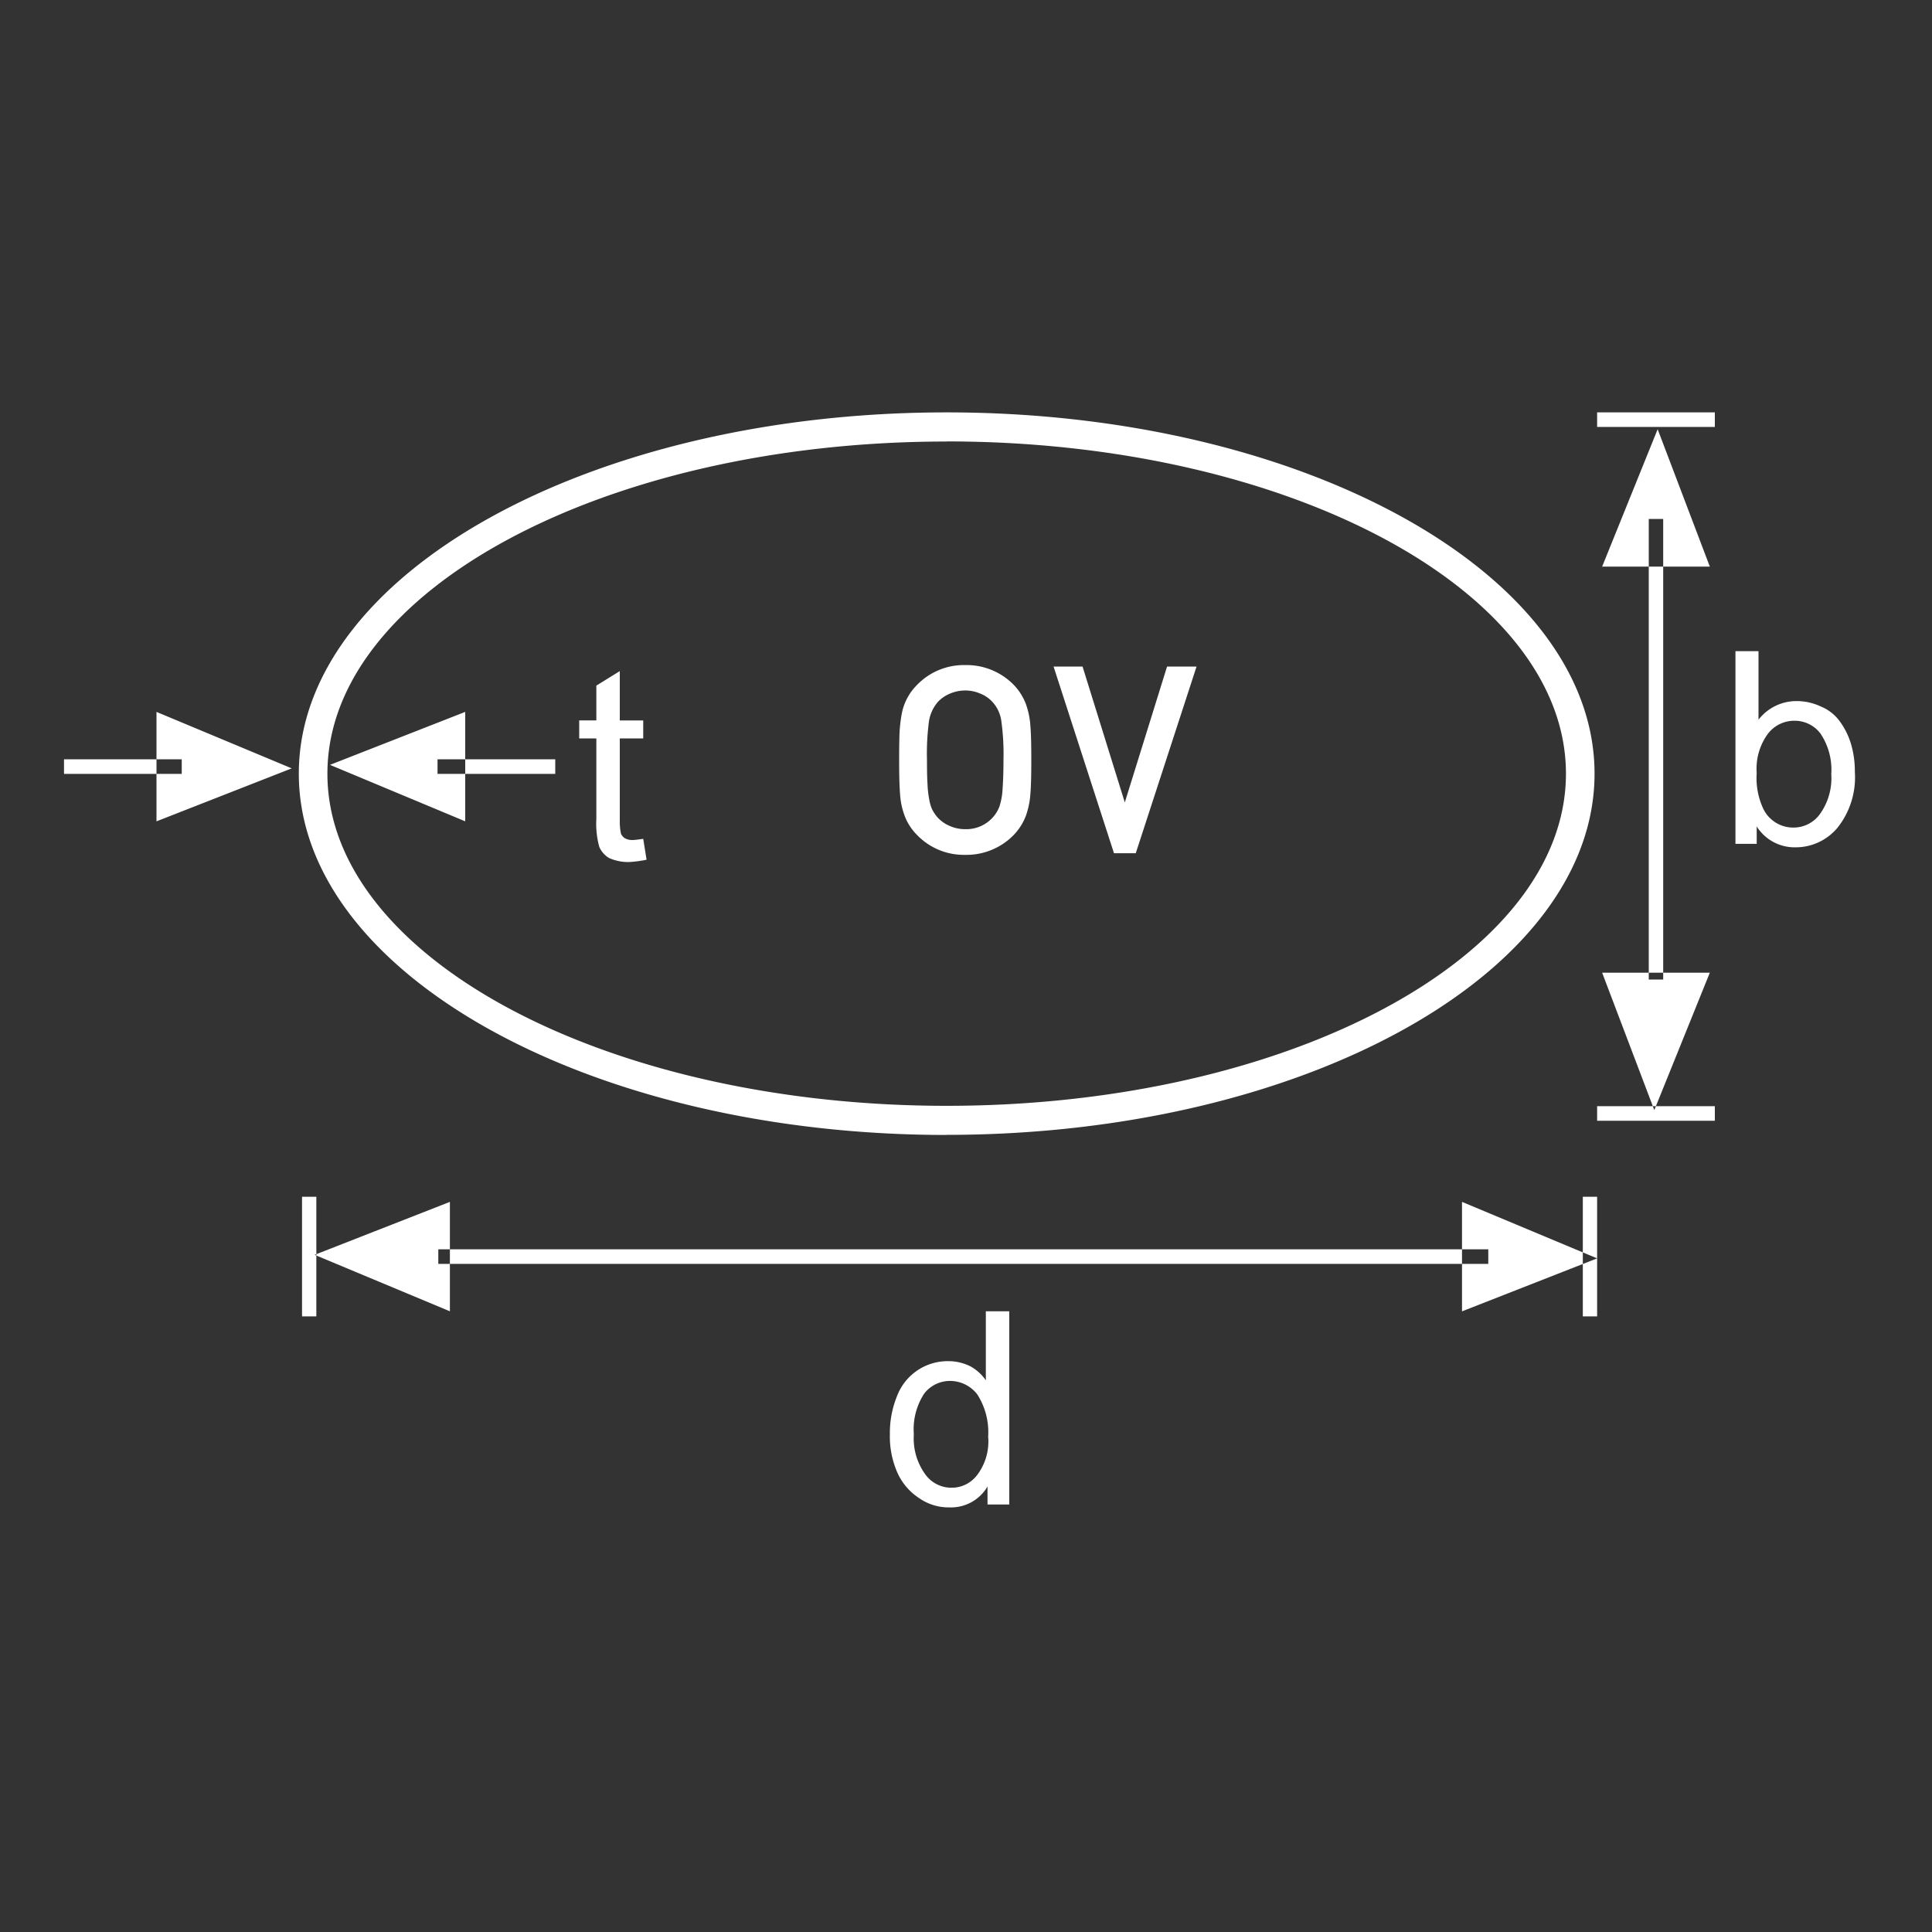 <svg xmlns="http://www.w3.org/2000/svg" width="150" height="150" viewBox="0 0 150 150">
  <rect x="0" y="0" width="150" height="150" fill="#333333" stroke="none"/>
  <defs>
    <style>
      .cls-1 {
        fill: #fff;
        fill-rule: evenodd;
      }
    </style>
  </defs>
  <g id="precision_tube_OVAL_white">
    <path class="cls-1" d="M2375.39,324.02a5.606,5.606,0,0,0,.54,2.832,2.579,2.579,0,0,0,2.31,1.4,2.52,2.52,0,0,0,2.05-1.036,4.784,4.784,0,0,0,.89-3.111,5.039,5.039,0,0,0-.84-3.153,2.5,2.5,0,0,0-2.01-.993,2.569,2.569,0,0,0-2.09,1.038,4.578,4.578,0,0,0-.85,3.02m0,5.5h-1.65v-14.96h1.79v5.319a3.725,3.725,0,0,1,2.93-1.444,4.354,4.354,0,0,1,1.88.408,3.428,3.428,0,0,1,1.47,1.124,5.766,5.766,0,0,1,.89,1.758,7.429,7.429,0,0,1,.31,2.207,6.29,6.29,0,0,1-1.34,4.328,4.23,4.23,0,0,1-3.29,1.529,3.479,3.479,0,0,1-2.99-1.622v1.353Zm-12-21.527h8.36l-4.05-10.666Zm4.05,31.53h4.31l-4.31,10.668-4.05-10.668h4.05Zm0.69,0.53h-1.12V304.292h1.12v35.756Zm4.01,10.964H2363v-1.131h9.14v1.131Zm0-53.868H2363v-1.131h9.14v1.131Zm-62.19,78.216a4.735,4.735,0,0,0,.89,3.106,2.485,2.485,0,0,0,2.04,1.038,2.458,2.458,0,0,0,1.99-.993,4.287,4.287,0,0,0,.85-2.97,5.431,5.431,0,0,0-.85-3.291,2.671,2.671,0,0,0-2.08-1.036,2.515,2.515,0,0,0-2.04.99,5.062,5.062,0,0,0-.8,3.156m5.72,5.45v-1.4a3.281,3.281,0,0,1-2.96,1.621,3.97,3.97,0,0,1-2.35-.721,4.584,4.584,0,0,1-1.69-1.982,6.941,6.941,0,0,1-.58-2.97,7.548,7.548,0,0,1,.54-2.929,4.206,4.206,0,0,1,3.98-2.751,3.8,3.8,0,0,1,1.74.407,3.476,3.476,0,0,1,1.19,1.081v-5.361h1.82v15h-1.69Zm36.84-19.115v-4.384L2363,361.7l-10.49,4.113V361.7Zm-78.58-.272v4.384l-10.5-4.384,10.5-4.112v4.112Zm-10.37,4.779h-1.11v-9.287h1.11V366.2Zm99.44,0h-1.11v-9.287H2363V366.2Zm-8.45-4.078h-81.52v-1.131h81.52v1.131Zm-65.61-33,0.26,1.622a9.288,9.288,0,0,1-1.37.181,3.689,3.689,0,0,1-1.55-.316,1.9,1.9,0,0,1-.75-0.858,6.722,6.722,0,0,1-.23-2.162v-6.262h-1.33v-1.4h1.33v-2.7l1.82-1.126v3.829h1.82v1.4h-1.82v6.354a4.712,4.712,0,0,0,.09,1.034,0.783,0.783,0,0,0,.31.36,1.14,1.14,0,0,0,.62.136c0.18,0,.44-0.046.8-0.089m-13.82-5.745v4.384l-10.5-4.384,10.5-4.113v4.113Zm-23.97.272v-4.384l10.5,4.384-10.5,4.113v-4.113Zm30.96,0.429h-9.14v-1.131h9.14v1.131Zm-29,0h-9.14v-1.131h9.14v1.131Zm59.39,28.033c-27.74,0-50.3-12.583-50.3-28.051s22.56-28.049,50.3-28.049,50.3,12.583,50.3,28.049S2340.24,352.11,2312.5,352.11Zm0-53.838c-26.51,0-48.08,11.567-48.08,25.787s21.57,25.789,48.08,25.789,48.08-11.569,48.08-25.789S2339.01,298.272,2312.5,298.272ZM2319.07,323c0,1.144-.02,2.021-0.07,2.627a6.321,6.321,0,0,1-.35,1.71,4.429,4.429,0,0,1-.94,1.484,5.115,5.115,0,0,1-3.77,1.549,5.037,5.037,0,0,1-3.74-1.542,4.169,4.169,0,0,1-.96-1.48,5.816,5.816,0,0,1-.36-1.706c-0.05-.612-0.07-1.491-0.07-2.637q0-1.323.03-2.1a11.563,11.563,0,0,1,.16-1.423,4.28,4.28,0,0,1,1.2-2.306,5.051,5.051,0,0,1,3.74-1.54,5.126,5.126,0,0,1,3.77,1.54,4.409,4.409,0,0,1,.94,1.484,6.214,6.214,0,0,1,.35,1.706C2319.05,320.98,2319.07,321.857,2319.07,323Zm-2.16,0a18.892,18.892,0,0,0-.17-3.047,2.747,2.747,0,0,0-.68-1.449,2.574,2.574,0,0,0-.94-0.649,2.937,2.937,0,0,0-1.18-.246,3.02,3.02,0,0,0-1.19.246,2.662,2.662,0,0,0-.94.649,3.03,3.03,0,0,0-.68,1.458,19.045,19.045,0,0,0-.16,3.038c0,0.766.01,1.38,0.04,1.84a7.839,7.839,0,0,0,.13,1.2,3.236,3.236,0,0,0,.23.8,3.139,3.139,0,0,0,.44.645,2.745,2.745,0,0,0,.96.656,2.93,2.93,0,0,0,1.17.236,2.758,2.758,0,0,0,2.12-.892,2.573,2.573,0,0,0,.54-0.884,5.126,5.126,0,0,0,.24-1.347C2316.88,324.7,2316.91,323.946,2316.91,323.008Zm14.99-7.248-4.72,14.493h-1.69l-4.69-14.493h2.25l3.28,10.548,3.28-10.548h2.29Z" transform="translate(-2239 -264)"/>
  </g>
</svg>
